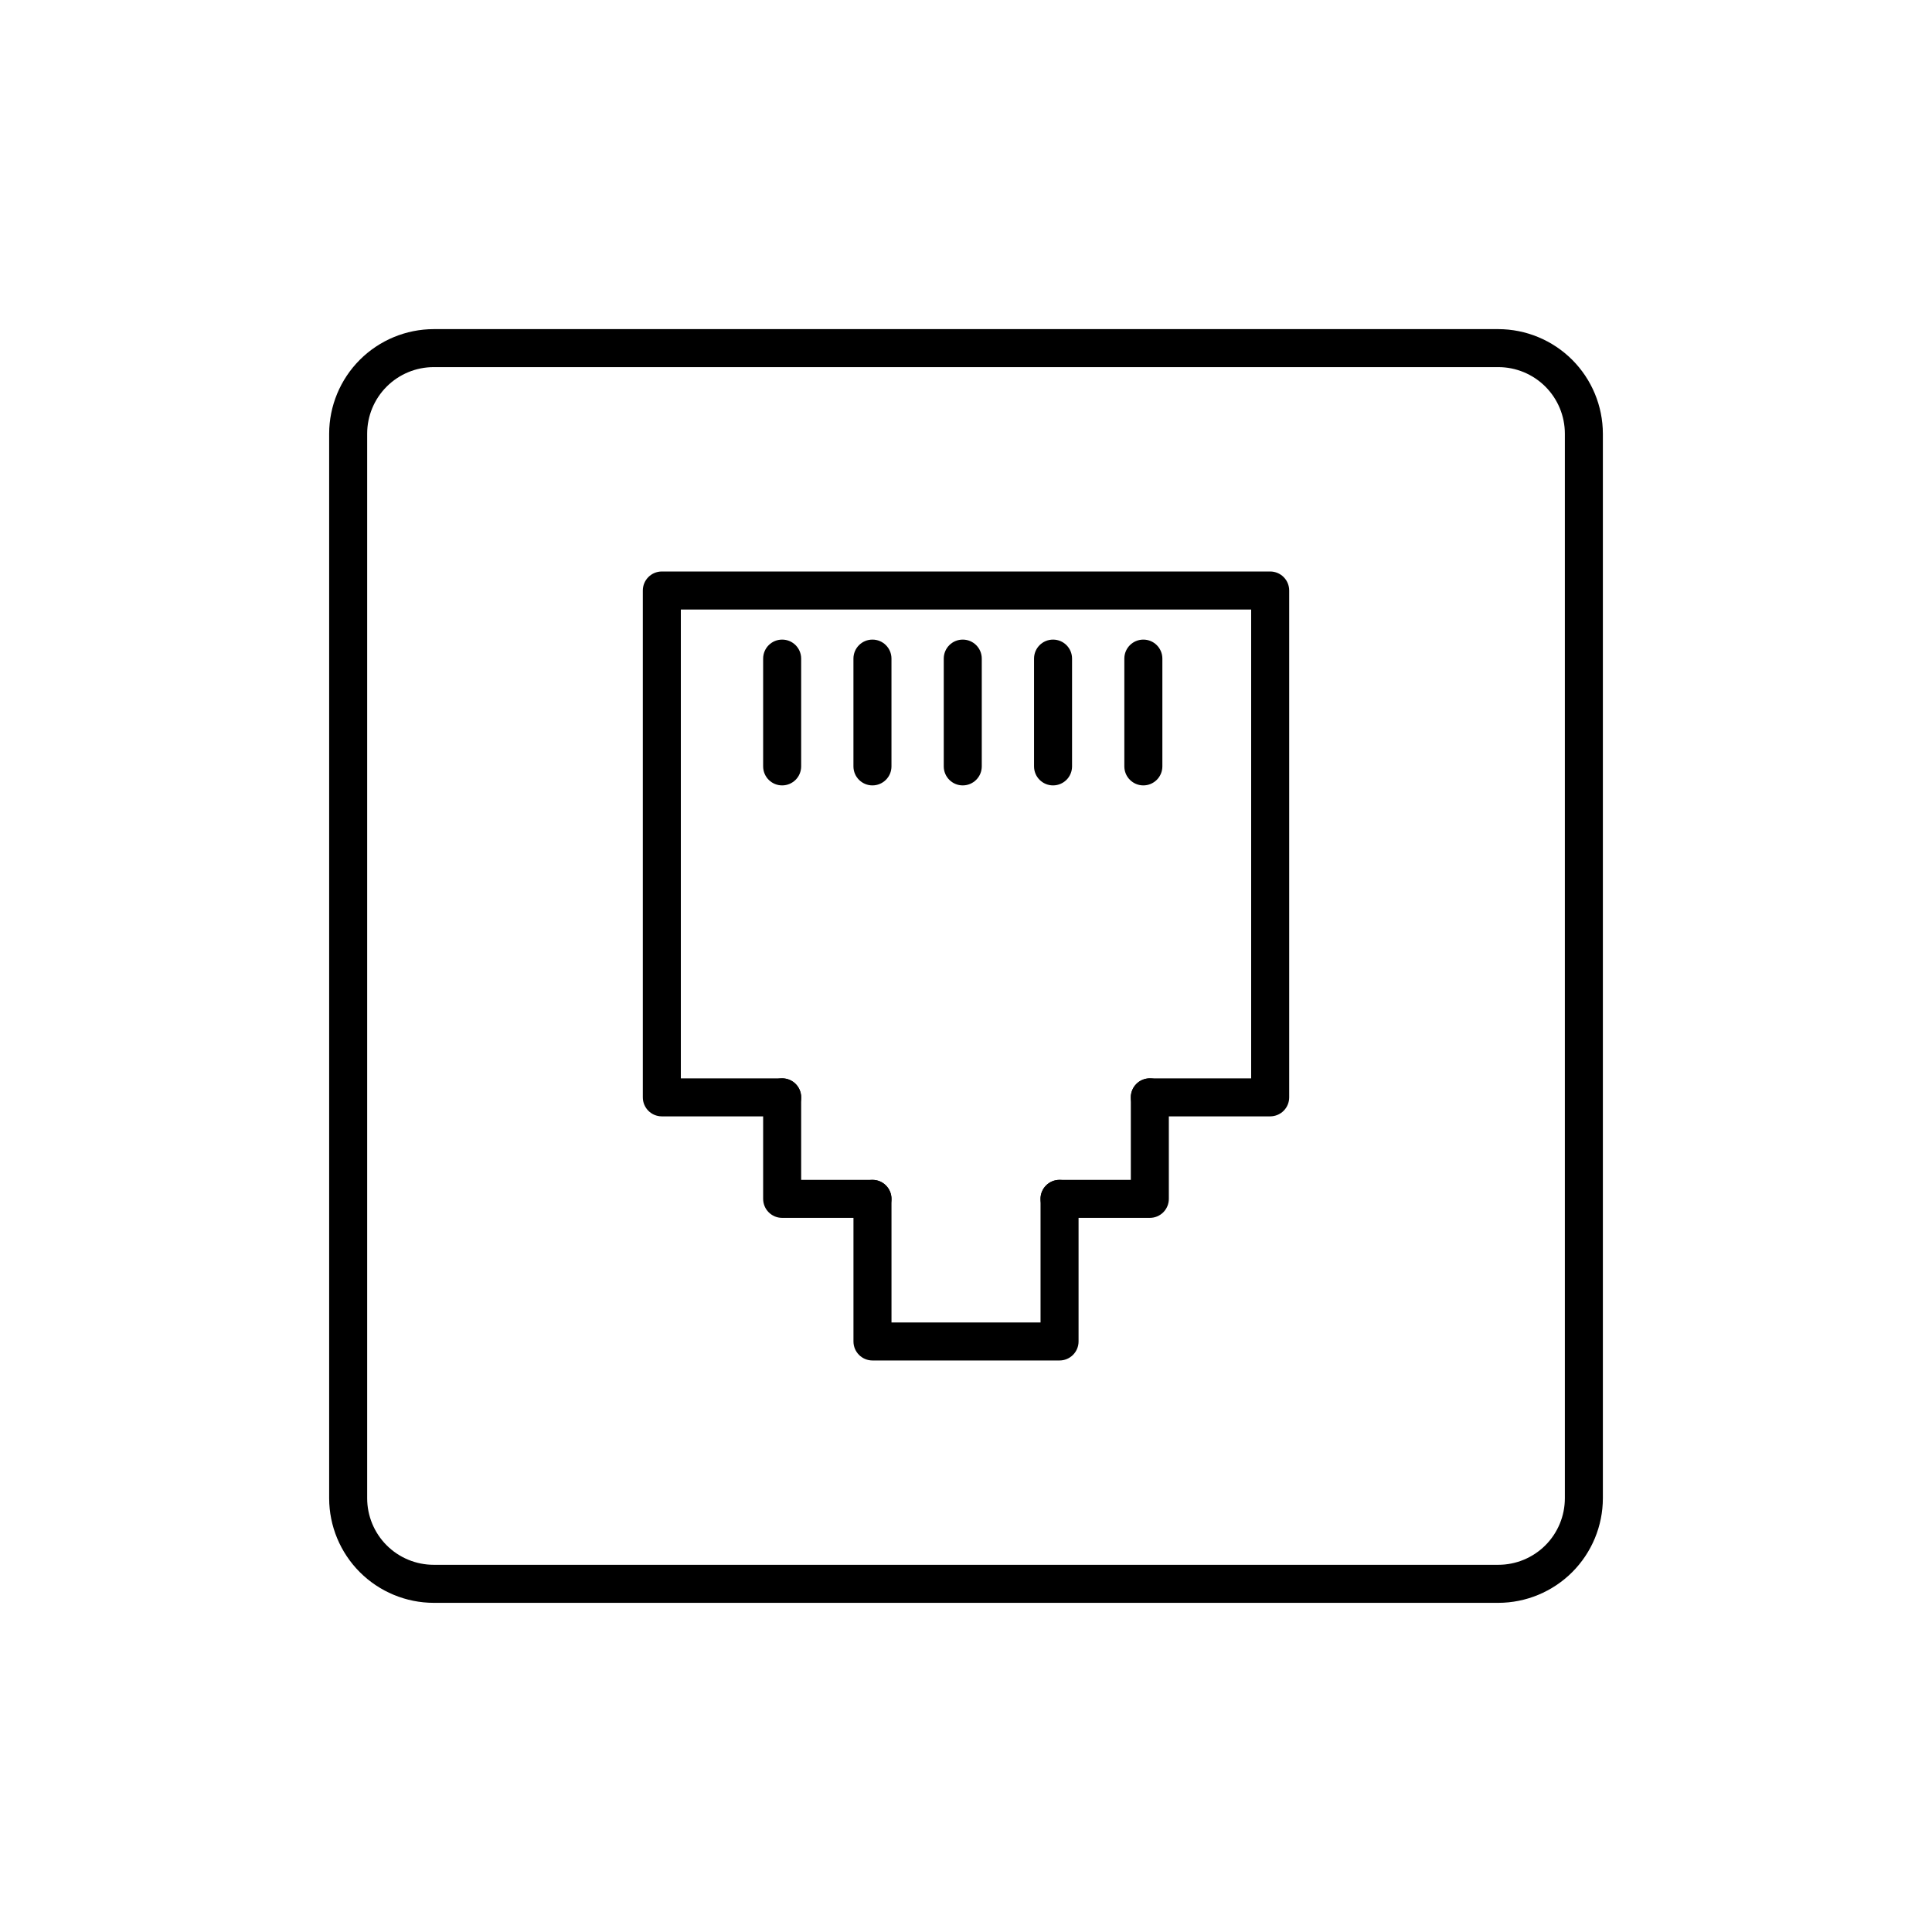 <?xml version="1.0" encoding="UTF-8"?>
<!-- Uploaded to: SVG Repo, www.svgrepo.com, Generator: SVG Repo Mixer Tools -->
<svg fill="#000000" width="800px" height="800px" version="1.1" viewBox="144 144 512 512" xmlns="http://www.w3.org/2000/svg">
 <g>
  <path d="m541.07 568.77h-282.13c-7.348-0.012-14.387-2.938-19.582-8.129-5.191-5.195-8.117-12.234-8.129-19.578v-282.13c0.012-7.348 2.938-14.387 8.129-19.582 5.195-5.191 12.234-8.117 19.582-8.129h282.13c7.344 0.012 14.383 2.938 19.578 8.129 5.191 5.195 8.117 12.234 8.129 19.582v282.13c-0.012 7.344-2.938 14.383-8.129 19.578-5.195 5.191-12.234 8.117-19.578 8.129zm-282.13-327.48c-4.68 0-9.164 1.859-12.469 5.168-3.309 3.305-5.168 7.789-5.168 12.469v282.13c0 4.676 1.859 9.16 5.168 12.469 3.305 3.305 7.789 5.164 12.469 5.164h282.13c4.676 0 9.16-1.859 12.469-5.164 3.305-3.309 5.164-7.793 5.164-12.469v-282.13c0-4.68-1.859-9.164-5.164-12.469-3.309-3.309-7.793-5.168-12.469-5.168z"/>
  <path d="m480.61 439.85h-31.891c-2.785 0-5.039-2.258-5.039-5.039 0-2.785 2.254-5.039 5.039-5.039h26.852v-124.24h-151.14v124.24h26.855c2.781 0 5.035 2.254 5.035 5.039 0 2.781-2.254 5.039-5.035 5.039h-31.891c-2.785 0-5.039-2.258-5.039-5.039v-134.32c0-2.781 2.254-5.039 5.039-5.039h161.22c1.336 0 2.617 0.531 3.562 1.477 0.945 0.945 1.473 2.227 1.473 3.562v134.32c0 1.336-0.527 2.617-1.473 3.562s-2.227 1.477-3.562 1.477z"/>
  <path d="m448.72 466.75h-23.934c-2.781 0-5.039-2.258-5.039-5.039s2.258-5.039 5.039-5.039h18.895v-21.863c0-2.785 2.254-5.039 5.039-5.039 2.781 0 5.035 2.254 5.035 5.039v26.902c0 1.336-0.531 2.617-1.473 3.562-0.945 0.945-2.227 1.477-3.562 1.477z"/>
  <path d="m375.21 466.75h-23.93c-2.785 0-5.039-2.258-5.039-5.039v-26.902c0-2.785 2.254-5.039 5.039-5.039 2.781 0 5.035 2.254 5.035 5.039v21.867h18.895v-0.004c2.781 0 5.039 2.258 5.039 5.039s-2.258 5.039-5.039 5.039z"/>
  <path d="m424.79 504.54h-49.574c-2.781 0-5.039-2.254-5.039-5.039v-37.785c0-2.781 2.258-5.039 5.039-5.039s5.039 2.258 5.039 5.039v32.746h39.5v-32.746h-0.004c0-2.781 2.258-5.039 5.039-5.039 2.785 0 5.039 2.258 5.039 5.039v37.785c0 1.336-0.531 2.617-1.477 3.562-0.945 0.945-2.227 1.477-3.562 1.477z"/>
  <path d="m351.28 352.14c-2.785 0-5.039-2.254-5.039-5.039v-28.566c0-2.781 2.254-5.035 5.039-5.035 2.781 0 5.035 2.254 5.035 5.035v28.566c0 1.336-0.527 2.617-1.473 3.562-0.945 0.945-2.227 1.477-3.562 1.477z"/>
  <path d="m375.21 352.14c-2.781 0-5.039-2.254-5.039-5.039v-28.566c0-2.781 2.258-5.035 5.039-5.035s5.039 2.254 5.039 5.035v28.566c0 1.336-0.531 2.617-1.477 3.562-0.945 0.945-2.227 1.477-3.562 1.477z"/>
  <path d="m399.14 352.14c-2.781 0-5.035-2.254-5.035-5.039v-28.566c0-2.781 2.254-5.035 5.035-5.035 2.785 0 5.039 2.254 5.039 5.035v28.566c0 1.336-0.531 2.617-1.477 3.562-0.945 0.945-2.227 1.477-3.562 1.477z"/>
  <path d="m423.07 352.14c-2.785 0-5.039-2.254-5.039-5.039v-28.566c0-2.781 2.254-5.035 5.039-5.035 2.781 0 5.035 2.254 5.035 5.035v28.566c0 1.336-0.527 2.617-1.473 3.562-0.945 0.945-2.227 1.477-3.562 1.477z"/>
  <path d="m447 352.14c-2.781 0-5.039-2.254-5.039-5.039v-28.566c0-2.781 2.258-5.035 5.039-5.035s5.039 2.254 5.039 5.035v28.566c0 1.336-0.531 2.617-1.477 3.562-0.945 0.945-2.227 1.477-3.562 1.477z"/>
 </g>
</svg>